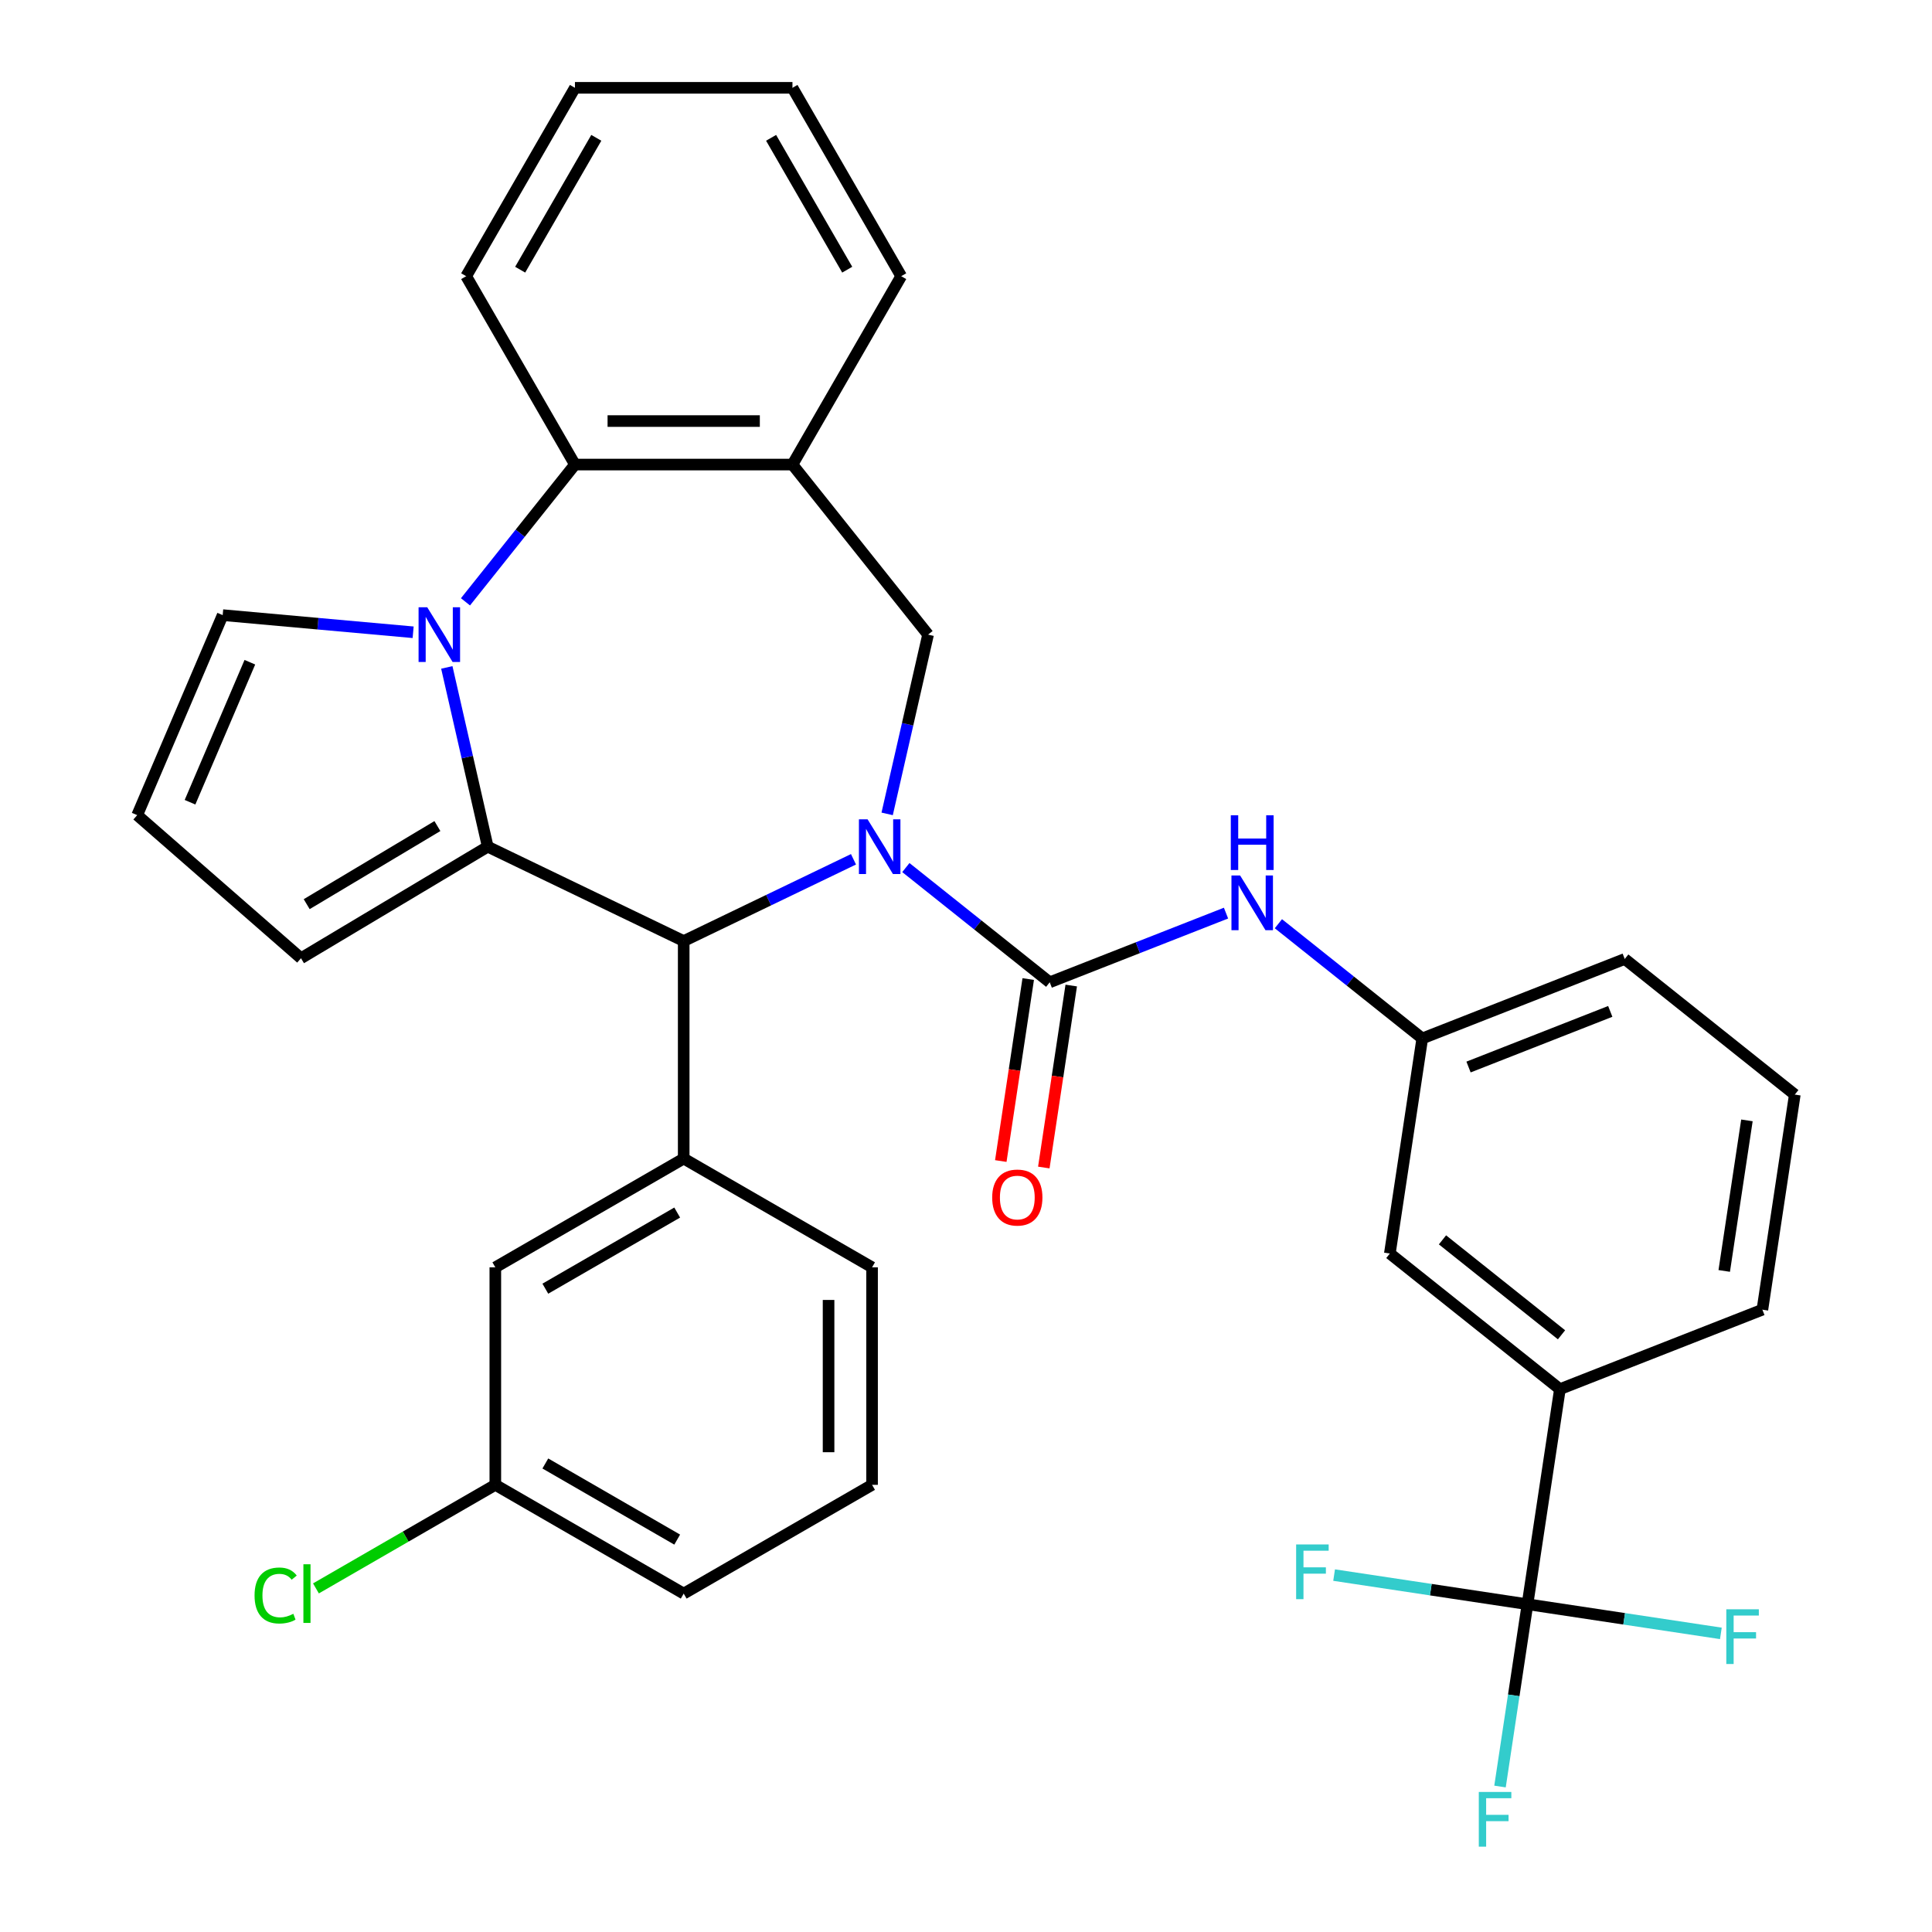 <?xml version='1.0' encoding='iso-8859-1'?>
<svg version='1.1' baseProfile='full'
              xmlns='http://www.w3.org/2000/svg'
                      xmlns:rdkit='http://www.rdkit.org/xml'
                      xmlns:xlink='http://www.w3.org/1999/xlink'
                  xml:space='preserve'
width='1000px' height='1000px' viewBox='0 0 1000 1000'>
<!-- END OF HEADER -->
<rect style='opacity:1.0;fill:#FFFFFF;stroke:none' width='1000' height='1000' x='0' y='0'> </rect>
<path class='bond-2' d='M 468.871,449.05 L 506.104,478.743' style='fill:none;fill-rule:evenodd;stroke:#0000FF;stroke-width:6px;stroke-linecap:butt;stroke-linejoin:miter;stroke-opacity:1' />
<path class='bond-2' d='M 506.104,478.743 L 543.338,508.436' style='fill:none;fill-rule:evenodd;stroke:#000000;stroke-width:6px;stroke-linecap:butt;stroke-linejoin:miter;stroke-opacity:1' />
<path class='bond-3' d='M 441.762,444.768 L 397.821,465.928' style='fill:none;fill-rule:evenodd;stroke:#0000FF;stroke-width:6px;stroke-linecap:butt;stroke-linejoin:miter;stroke-opacity:1' />
<path class='bond-3' d='M 397.821,465.928 L 353.881,487.089' style='fill:none;fill-rule:evenodd;stroke:#000000;stroke-width:6px;stroke-linecap:butt;stroke-linejoin:miter;stroke-opacity:1' />
<path class='bond-4' d='M 459.19,421.266 L 469.78,374.872' style='fill:none;fill-rule:evenodd;stroke:#0000FF;stroke-width:6px;stroke-linecap:butt;stroke-linejoin:miter;stroke-opacity:1' />
<path class='bond-4' d='M 469.78,374.872 L 480.369,328.479' style='fill:none;fill-rule:evenodd;stroke:#000000;stroke-width:6px;stroke-linecap:butt;stroke-linejoin:miter;stroke-opacity:1' />
<path class='bond-0' d='M 252.446,438.24 L 353.881,487.089' style='fill:none;fill-rule:evenodd;stroke:#000000;stroke-width:6px;stroke-linecap:butt;stroke-linejoin:miter;stroke-opacity:1' />
<path class='bond-1' d='M 252.446,438.24 L 241.857,391.847' style='fill:none;fill-rule:evenodd;stroke:#000000;stroke-width:6px;stroke-linecap:butt;stroke-linejoin:miter;stroke-opacity:1' />
<path class='bond-1' d='M 241.857,391.847 L 231.268,345.453' style='fill:none;fill-rule:evenodd;stroke:#0000FF;stroke-width:6px;stroke-linecap:butt;stroke-linejoin:miter;stroke-opacity:1' />
<path class='bond-12' d='M 252.446,438.24 L 155.798,495.985' style='fill:none;fill-rule:evenodd;stroke:#000000;stroke-width:6px;stroke-linecap:butt;stroke-linejoin:miter;stroke-opacity:1' />
<path class='bond-12' d='M 226.4,427.572 L 158.746,467.994' style='fill:none;fill-rule:evenodd;stroke:#000000;stroke-width:6px;stroke-linecap:butt;stroke-linejoin:miter;stroke-opacity:1' />
<path class='bond-11' d='M 213.839,327.259 L 164.551,322.823' style='fill:none;fill-rule:evenodd;stroke:#0000FF;stroke-width:6px;stroke-linecap:butt;stroke-linejoin:miter;stroke-opacity:1' />
<path class='bond-11' d='M 164.551,322.823 L 115.262,318.387' style='fill:none;fill-rule:evenodd;stroke:#000000;stroke-width:6px;stroke-linecap:butt;stroke-linejoin:miter;stroke-opacity:1' />
<path class='bond-33' d='M 240.93,311.504 L 269.26,275.98' style='fill:none;fill-rule:evenodd;stroke:#0000FF;stroke-width:6px;stroke-linecap:butt;stroke-linejoin:miter;stroke-opacity:1' />
<path class='bond-33' d='M 269.26,275.98 L 297.589,240.457' style='fill:none;fill-rule:evenodd;stroke:#000000;stroke-width:6px;stroke-linecap:butt;stroke-linejoin:miter;stroke-opacity:1' />
<path class='bond-9' d='M 543.338,508.436 L 588.962,490.53' style='fill:none;fill-rule:evenodd;stroke:#000000;stroke-width:6px;stroke-linecap:butt;stroke-linejoin:miter;stroke-opacity:1' />
<path class='bond-9' d='M 588.962,490.53 L 634.585,472.624' style='fill:none;fill-rule:evenodd;stroke:#0000FF;stroke-width:6px;stroke-linecap:butt;stroke-linejoin:miter;stroke-opacity:1' />
<path class='bond-13' d='M 532.206,506.758 L 525.107,553.854' style='fill:none;fill-rule:evenodd;stroke:#000000;stroke-width:6px;stroke-linecap:butt;stroke-linejoin:miter;stroke-opacity:1' />
<path class='bond-13' d='M 525.107,553.854 L 518.008,600.95' style='fill:none;fill-rule:evenodd;stroke:#FF0000;stroke-width:6px;stroke-linecap:butt;stroke-linejoin:miter;stroke-opacity:1' />
<path class='bond-13' d='M 554.471,510.114 L 547.372,557.21' style='fill:none;fill-rule:evenodd;stroke:#000000;stroke-width:6px;stroke-linecap:butt;stroke-linejoin:miter;stroke-opacity:1' />
<path class='bond-13' d='M 547.372,557.21 L 540.274,604.306' style='fill:none;fill-rule:evenodd;stroke:#FF0000;stroke-width:6px;stroke-linecap:butt;stroke-linejoin:miter;stroke-opacity:1' />
<path class='bond-8' d='M 353.881,487.089 L 353.881,599.673' style='fill:none;fill-rule:evenodd;stroke:#000000;stroke-width:6px;stroke-linecap:butt;stroke-linejoin:miter;stroke-opacity:1' />
<path class='bond-7' d='M 480.369,328.479 L 410.173,240.457' style='fill:none;fill-rule:evenodd;stroke:#000000;stroke-width:6px;stroke-linecap:butt;stroke-linejoin:miter;stroke-opacity:1' />
<path class='bond-5' d='M 297.589,240.457 L 410.173,240.457' style='fill:none;fill-rule:evenodd;stroke:#000000;stroke-width:6px;stroke-linecap:butt;stroke-linejoin:miter;stroke-opacity:1' />
<path class='bond-5' d='M 314.476,217.94 L 393.286,217.94' style='fill:none;fill-rule:evenodd;stroke:#000000;stroke-width:6px;stroke-linecap:butt;stroke-linejoin:miter;stroke-opacity:1' />
<path class='bond-25' d='M 297.589,240.457 L 241.297,142.956' style='fill:none;fill-rule:evenodd;stroke:#000000;stroke-width:6px;stroke-linecap:butt;stroke-linejoin:miter;stroke-opacity:1' />
<path class='bond-6' d='M 790.625,830.348 L 807.404,719.021' style='fill:none;fill-rule:evenodd;stroke:#000000;stroke-width:6px;stroke-linecap:butt;stroke-linejoin:miter;stroke-opacity:1' />
<path class='bond-18' d='M 790.625,830.348 L 783.514,877.524' style='fill:none;fill-rule:evenodd;stroke:#000000;stroke-width:6px;stroke-linecap:butt;stroke-linejoin:miter;stroke-opacity:1' />
<path class='bond-18' d='M 783.514,877.524 L 776.403,924.701' style='fill:none;fill-rule:evenodd;stroke:#33CCCC;stroke-width:6px;stroke-linecap:butt;stroke-linejoin:miter;stroke-opacity:1' />
<path class='bond-19' d='M 790.625,830.348 L 740.578,822.805' style='fill:none;fill-rule:evenodd;stroke:#000000;stroke-width:6px;stroke-linecap:butt;stroke-linejoin:miter;stroke-opacity:1' />
<path class='bond-19' d='M 740.578,822.805 L 690.532,815.262' style='fill:none;fill-rule:evenodd;stroke:#33CCCC;stroke-width:6px;stroke-linecap:butt;stroke-linejoin:miter;stroke-opacity:1' />
<path class='bond-20' d='M 790.625,830.348 L 840.671,837.892' style='fill:none;fill-rule:evenodd;stroke:#000000;stroke-width:6px;stroke-linecap:butt;stroke-linejoin:miter;stroke-opacity:1' />
<path class='bond-20' d='M 840.671,837.892 L 890.717,845.435' style='fill:none;fill-rule:evenodd;stroke:#33CCCC;stroke-width:6px;stroke-linecap:butt;stroke-linejoin:miter;stroke-opacity:1' />
<path class='bond-24' d='M 410.173,240.457 L 466.466,142.956' style='fill:none;fill-rule:evenodd;stroke:#000000;stroke-width:6px;stroke-linecap:butt;stroke-linejoin:miter;stroke-opacity:1' />
<path class='bond-15' d='M 353.881,599.673 L 256.38,655.966' style='fill:none;fill-rule:evenodd;stroke:#000000;stroke-width:6px;stroke-linecap:butt;stroke-linejoin:miter;stroke-opacity:1' />
<path class='bond-15' d='M 350.514,627.617 L 282.264,667.022' style='fill:none;fill-rule:evenodd;stroke:#000000;stroke-width:6px;stroke-linecap:butt;stroke-linejoin:miter;stroke-opacity:1' />
<path class='bond-23' d='M 353.881,599.673 L 451.382,655.966' style='fill:none;fill-rule:evenodd;stroke:#000000;stroke-width:6px;stroke-linecap:butt;stroke-linejoin:miter;stroke-opacity:1' />
<path class='bond-16' d='M 661.695,478.113 L 698.928,507.806' style='fill:none;fill-rule:evenodd;stroke:#0000FF;stroke-width:6px;stroke-linecap:butt;stroke-linejoin:miter;stroke-opacity:1' />
<path class='bond-16' d='M 698.928,507.806 L 736.162,537.499' style='fill:none;fill-rule:evenodd;stroke:#000000;stroke-width:6px;stroke-linecap:butt;stroke-linejoin:miter;stroke-opacity:1' />
<path class='bond-10' d='M 807.404,719.021 L 719.382,648.826' style='fill:none;fill-rule:evenodd;stroke:#000000;stroke-width:6px;stroke-linecap:butt;stroke-linejoin:miter;stroke-opacity:1' />
<path class='bond-10' d='M 808.24,690.888 L 746.625,641.751' style='fill:none;fill-rule:evenodd;stroke:#000000;stroke-width:6px;stroke-linecap:butt;stroke-linejoin:miter;stroke-opacity:1' />
<path class='bond-37' d='M 807.404,719.021 L 912.206,677.89' style='fill:none;fill-rule:evenodd;stroke:#000000;stroke-width:6px;stroke-linecap:butt;stroke-linejoin:miter;stroke-opacity:1' />
<path class='bond-34' d='M 115.262,318.387 L 71.014,421.911' style='fill:none;fill-rule:evenodd;stroke:#000000;stroke-width:6px;stroke-linecap:butt;stroke-linejoin:miter;stroke-opacity:1' />
<path class='bond-34' d='M 129.33,342.765 L 98.356,415.232' style='fill:none;fill-rule:evenodd;stroke:#000000;stroke-width:6px;stroke-linecap:butt;stroke-linejoin:miter;stroke-opacity:1' />
<path class='bond-14' d='M 155.798,495.985 L 71.014,421.911' style='fill:none;fill-rule:evenodd;stroke:#000000;stroke-width:6px;stroke-linecap:butt;stroke-linejoin:miter;stroke-opacity:1' />
<path class='bond-21' d='M 256.38,655.966 L 256.38,768.55' style='fill:none;fill-rule:evenodd;stroke:#000000;stroke-width:6px;stroke-linecap:butt;stroke-linejoin:miter;stroke-opacity:1' />
<path class='bond-17' d='M 736.162,537.499 L 719.382,648.826' style='fill:none;fill-rule:evenodd;stroke:#000000;stroke-width:6px;stroke-linecap:butt;stroke-linejoin:miter;stroke-opacity:1' />
<path class='bond-29' d='M 736.162,537.499 L 840.964,496.367' style='fill:none;fill-rule:evenodd;stroke:#000000;stroke-width:6px;stroke-linecap:butt;stroke-linejoin:miter;stroke-opacity:1' />
<path class='bond-29' d='M 760.109,552.29 L 833.47,523.498' style='fill:none;fill-rule:evenodd;stroke:#000000;stroke-width:6px;stroke-linecap:butt;stroke-linejoin:miter;stroke-opacity:1' />
<path class='bond-22' d='M 256.38,768.55 L 209.957,795.352' style='fill:none;fill-rule:evenodd;stroke:#000000;stroke-width:6px;stroke-linecap:butt;stroke-linejoin:miter;stroke-opacity:1' />
<path class='bond-22' d='M 209.957,795.352 L 163.534,822.155' style='fill:none;fill-rule:evenodd;stroke:#00CC00;stroke-width:6px;stroke-linecap:butt;stroke-linejoin:miter;stroke-opacity:1' />
<path class='bond-36' d='M 256.38,768.55 L 353.881,824.842' style='fill:none;fill-rule:evenodd;stroke:#000000;stroke-width:6px;stroke-linecap:butt;stroke-linejoin:miter;stroke-opacity:1' />
<path class='bond-36' d='M 282.264,757.494 L 350.514,796.898' style='fill:none;fill-rule:evenodd;stroke:#000000;stroke-width:6px;stroke-linecap:butt;stroke-linejoin:miter;stroke-opacity:1' />
<path class='bond-27' d='M 451.382,655.966 L 451.382,768.55' style='fill:none;fill-rule:evenodd;stroke:#000000;stroke-width:6px;stroke-linecap:butt;stroke-linejoin:miter;stroke-opacity:1' />
<path class='bond-27' d='M 428.865,672.853 L 428.865,751.662' style='fill:none;fill-rule:evenodd;stroke:#000000;stroke-width:6px;stroke-linecap:butt;stroke-linejoin:miter;stroke-opacity:1' />
<path class='bond-31' d='M 466.466,142.956 L 410.173,45.455' style='fill:none;fill-rule:evenodd;stroke:#000000;stroke-width:6px;stroke-linecap:butt;stroke-linejoin:miter;stroke-opacity:1' />
<path class='bond-31' d='M 438.521,139.589 L 399.117,71.338' style='fill:none;fill-rule:evenodd;stroke:#000000;stroke-width:6px;stroke-linecap:butt;stroke-linejoin:miter;stroke-opacity:1' />
<path class='bond-35' d='M 241.297,142.956 L 297.589,45.455' style='fill:none;fill-rule:evenodd;stroke:#000000;stroke-width:6px;stroke-linecap:butt;stroke-linejoin:miter;stroke-opacity:1' />
<path class='bond-35' d='M 269.241,139.589 L 308.645,71.338' style='fill:none;fill-rule:evenodd;stroke:#000000;stroke-width:6px;stroke-linecap:butt;stroke-linejoin:miter;stroke-opacity:1' />
<path class='bond-26' d='M 912.206,677.89 L 928.986,566.563' style='fill:none;fill-rule:evenodd;stroke:#000000;stroke-width:6px;stroke-linecap:butt;stroke-linejoin:miter;stroke-opacity:1' />
<path class='bond-26' d='M 892.458,657.835 L 904.204,579.906' style='fill:none;fill-rule:evenodd;stroke:#000000;stroke-width:6px;stroke-linecap:butt;stroke-linejoin:miter;stroke-opacity:1' />
<path class='bond-30' d='M 451.382,768.55 L 353.881,824.842' style='fill:none;fill-rule:evenodd;stroke:#000000;stroke-width:6px;stroke-linecap:butt;stroke-linejoin:miter;stroke-opacity:1' />
<path class='bond-28' d='M 928.986,566.563 L 840.964,496.367' style='fill:none;fill-rule:evenodd;stroke:#000000;stroke-width:6px;stroke-linecap:butt;stroke-linejoin:miter;stroke-opacity:1' />
<path class='bond-32' d='M 410.173,45.455 L 297.589,45.455' style='fill:none;fill-rule:evenodd;stroke:#000000;stroke-width:6px;stroke-linecap:butt;stroke-linejoin:miter;stroke-opacity:1' />
<path  class='atom-0' d='M 449.056 424.08
L 458.336 439.08
Q 459.256 440.56, 460.736 443.24
Q 462.216 445.92, 462.296 446.08
L 462.296 424.08
L 466.056 424.08
L 466.056 452.4
L 462.176 452.4
L 452.216 436
Q 451.056 434.08, 449.816 431.88
Q 448.616 429.68, 448.256 429
L 448.256 452.4
L 444.576 452.4
L 444.576 424.08
L 449.056 424.08
' fill='#0000FF'/>
<path  class='atom-2' d='M 221.134 314.319
L 230.414 329.319
Q 231.334 330.799, 232.814 333.479
Q 234.294 336.159, 234.374 336.319
L 234.374 314.319
L 238.134 314.319
L 238.134 342.639
L 234.254 342.639
L 224.294 326.239
Q 223.134 324.319, 221.894 322.119
Q 220.694 319.919, 220.334 319.239
L 220.334 342.639
L 216.654 342.639
L 216.654 314.319
L 221.134 314.319
' fill='#0000FF'/>
<path  class='atom-10' d='M 641.88 453.144
L 651.16 468.144
Q 652.08 469.624, 653.56 472.304
Q 655.04 474.984, 655.12 475.144
L 655.12 453.144
L 658.88 453.144
L 658.88 481.464
L 655 481.464
L 645.04 465.064
Q 643.88 463.144, 642.64 460.944
Q 641.44 458.744, 641.08 458.064
L 641.08 481.464
L 637.4 481.464
L 637.4 453.144
L 641.88 453.144
' fill='#0000FF'/>
<path  class='atom-10' d='M 637.06 421.992
L 640.9 421.992
L 640.9 434.032
L 655.38 434.032
L 655.38 421.992
L 659.22 421.992
L 659.22 450.312
L 655.38 450.312
L 655.38 437.232
L 640.9 437.232
L 640.9 450.312
L 637.06 450.312
L 637.06 421.992
' fill='#0000FF'/>
<path  class='atom-14' d='M 513.558 619.843
Q 513.558 613.043, 516.918 609.243
Q 520.278 605.443, 526.558 605.443
Q 532.838 605.443, 536.198 609.243
Q 539.558 613.043, 539.558 619.843
Q 539.558 626.723, 536.158 630.643
Q 532.758 634.523, 526.558 634.523
Q 520.318 634.523, 516.918 630.643
Q 513.558 626.763, 513.558 619.843
M 526.558 631.323
Q 530.878 631.323, 533.198 628.443
Q 535.558 625.523, 535.558 619.843
Q 535.558 614.283, 533.198 611.483
Q 530.878 608.643, 526.558 608.643
Q 522.238 608.643, 519.878 611.443
Q 517.558 614.243, 517.558 619.843
Q 517.558 625.563, 519.878 628.443
Q 522.238 631.323, 526.558 631.323
' fill='#FF0000'/>
<path  class='atom-19' d='M 765.425 927.515
L 782.265 927.515
L 782.265 930.755
L 769.225 930.755
L 769.225 939.355
L 780.825 939.355
L 780.825 942.635
L 769.225 942.635
L 769.225 955.835
L 765.425 955.835
L 765.425 927.515
' fill='#33CCCC'/>
<path  class='atom-20' d='M 670.878 799.408
L 687.718 799.408
L 687.718 802.648
L 674.678 802.648
L 674.678 811.248
L 686.278 811.248
L 686.278 814.528
L 674.678 814.528
L 674.678 827.728
L 670.878 827.728
L 670.878 799.408
' fill='#33CCCC'/>
<path  class='atom-21' d='M 893.532 832.968
L 910.372 832.968
L 910.372 836.208
L 897.332 836.208
L 897.332 844.808
L 908.932 844.808
L 908.932 848.088
L 897.332 848.088
L 897.332 861.288
L 893.532 861.288
L 893.532 832.968
' fill='#33CCCC'/>
<path  class='atom-23' d='M 131.759 825.822
Q 131.759 818.782, 135.039 815.102
Q 138.359 811.382, 144.639 811.382
Q 150.479 811.382, 153.599 815.502
L 150.959 817.662
Q 148.679 814.662, 144.639 814.662
Q 140.359 814.662, 138.079 817.542
Q 135.839 820.382, 135.839 825.822
Q 135.839 831.422, 138.159 834.302
Q 140.519 837.182, 145.079 837.182
Q 148.199 837.182, 151.839 835.302
L 152.959 838.302
Q 151.479 839.262, 149.239 839.822
Q 146.999 840.382, 144.519 840.382
Q 138.359 840.382, 135.039 836.622
Q 131.759 832.862, 131.759 825.822
' fill='#00CC00'/>
<path  class='atom-23' d='M 157.039 809.662
L 160.719 809.662
L 160.719 840.022
L 157.039 840.022
L 157.039 809.662
' fill='#00CC00'/>
</svg>
